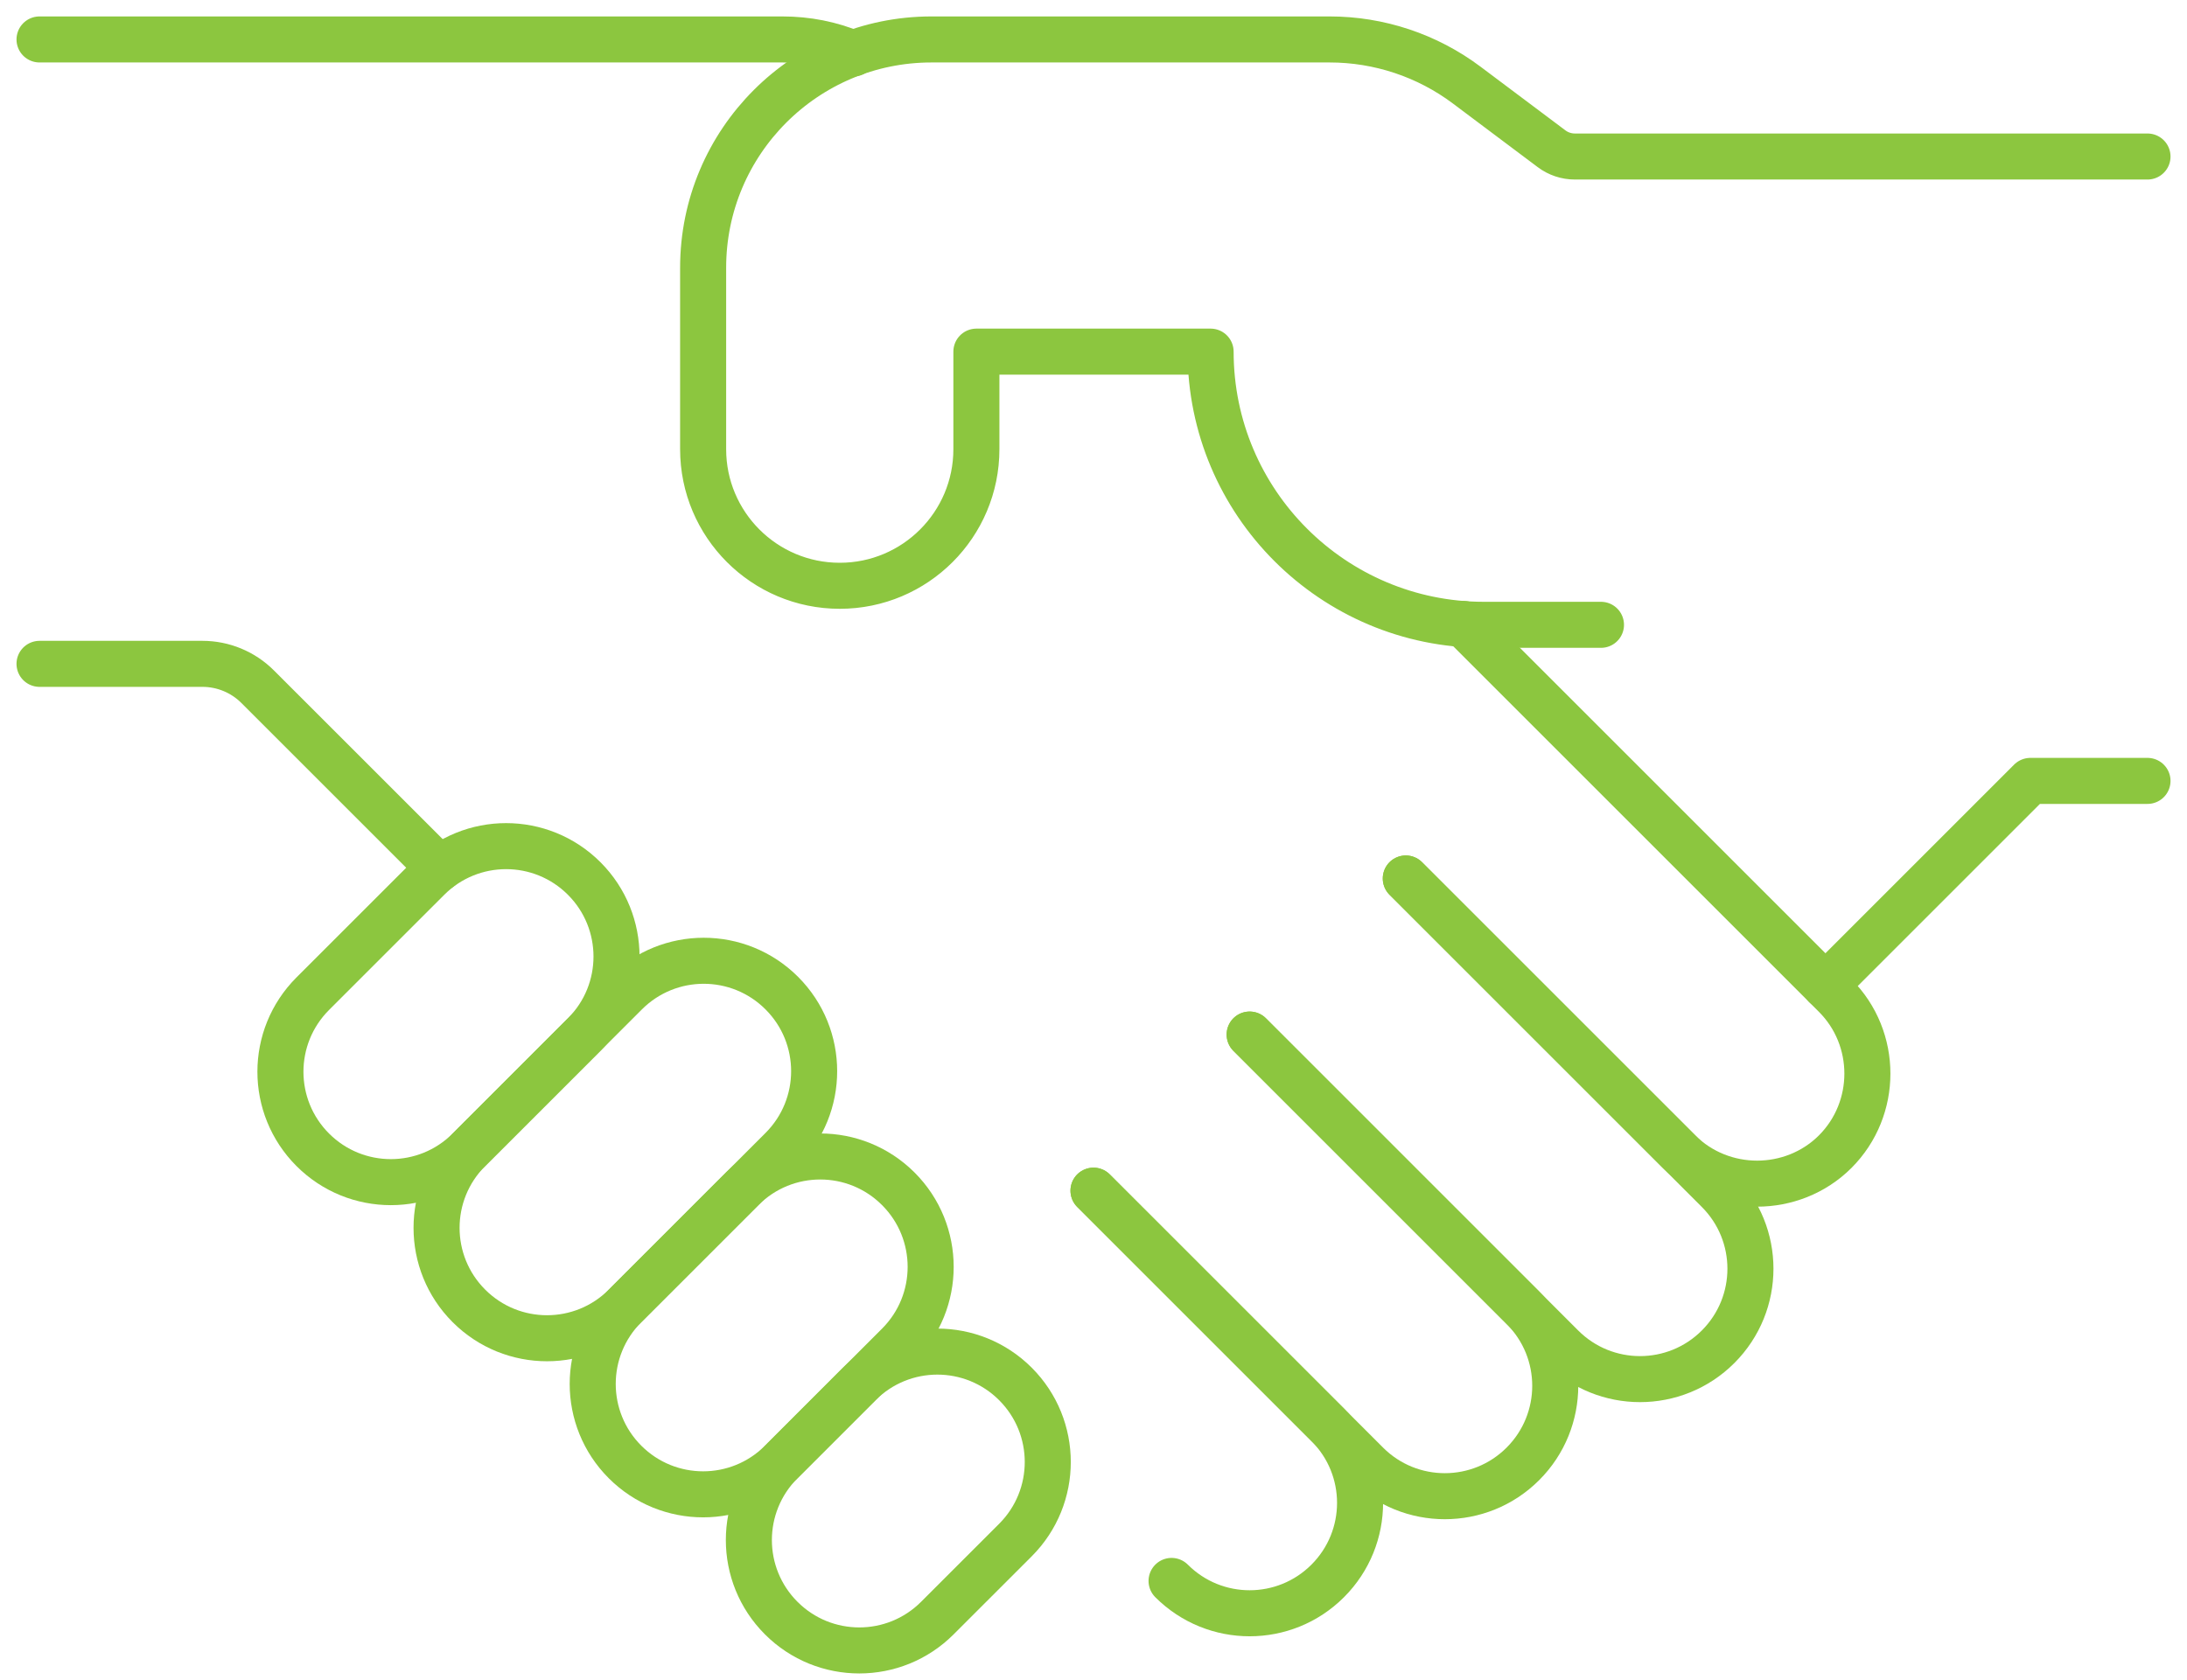 <svg width="95" height="73" viewBox="0 0 95 73" fill="none" xmlns="http://www.w3.org/2000/svg">
<path d="M93.284 6.801H68.412C68.043 6.801 67.687 6.682 67.395 6.461L63.711 3.697C61.994 2.409 59.904 1.714 57.759 1.714H40.463C34.986 1.714 30.543 6.156 30.543 11.633V19.518C30.543 22.795 33.201 25.453 36.478 25.453C39.755 25.453 42.413 22.795 42.413 19.518V15.279H52.587C52.587 21.833 57.903 27.149 64.457 27.149H69.544" stroke="#8CC63F" stroke-width="2" stroke-linecap="round" stroke-linejoin="round"/>
<path d="M37.072 2.324H37.055C36.088 1.917 35.054 1.714 33.985 1.714H1.717" stroke="#8CC63F" stroke-width="2" stroke-linecap="round" stroke-linejoin="round"/>
<path d="M79.294 42.834L88.197 33.931H93.284" stroke="#8CC63F" stroke-width="2" stroke-linecap="round" stroke-linejoin="round"/>
<path d="M63.571 27.111L79.718 43.258C81.583 45.123 81.583 48.175 79.718 50.041C78.785 50.973 77.547 51.431 76.327 51.431C75.106 51.431 73.868 50.973 72.935 50.041L61.065 38.171" stroke="#8CC63F" stroke-width="2" stroke-linecap="round" stroke-linejoin="round"/>
<path d="M61.066 38.171L74.631 51.736C76.505 53.61 76.505 56.645 74.631 58.519C72.757 60.393 69.722 60.393 67.848 58.519L54.283 44.953" stroke="#8CC63F" stroke-width="2" stroke-linecap="round" stroke-linejoin="round"/>
<path d="M54.283 44.953L66.153 56.823C68.026 58.697 68.026 61.732 66.153 63.606C64.279 65.48 61.243 65.48 59.37 63.606L47.5 51.736" stroke="#8CC63F" stroke-width="2" stroke-linecap="round" stroke-linejoin="round"/>
<path d="M47.5 51.736L57.674 61.91C59.548 63.784 59.548 66.819 57.674 68.693C55.8 70.567 52.765 70.567 50.891 68.693" stroke="#8CC63F" stroke-width="2" stroke-linecap="round" stroke-linejoin="round"/>
<path d="M13.586 49.96C15.46 51.834 18.495 51.834 20.369 49.96L25.376 44.953C27.249 43.08 27.249 40.044 25.376 38.171C23.502 36.297 20.467 36.297 18.593 38.171L13.586 43.177C11.713 45.051 11.713 48.086 13.586 49.96Z" stroke="#8CC63F" stroke-width="2" stroke-linecap="round" stroke-linejoin="round"/>
<path d="M20.369 56.743C22.243 58.617 25.278 58.617 27.152 56.743L33.96 49.935C35.834 48.061 35.834 45.026 33.96 43.152C32.086 41.278 29.051 41.278 27.177 43.152L20.369 49.96C18.495 51.834 18.495 54.869 20.369 56.743Z" stroke="#8CC63F" stroke-width="2" stroke-linecap="round" stroke-linejoin="round"/>
<path d="M27.152 63.526C29.026 65.399 32.061 65.399 33.935 63.526L39.022 58.438C40.895 56.565 40.895 53.529 39.022 51.656C37.148 49.782 34.113 49.782 32.239 51.656L27.152 56.743C25.278 58.617 25.278 61.652 27.152 63.526Z" stroke="#8CC63F" stroke-width="2" stroke-linecap="round" stroke-linejoin="round"/>
<path d="M33.935 70.308C35.808 72.182 38.844 72.182 40.717 70.308L44.109 66.917C45.982 65.043 45.982 62.008 44.109 60.134C42.235 58.26 39.2 58.26 37.326 60.134L33.935 63.526C32.061 65.399 32.061 68.435 33.935 70.308Z" stroke="#8CC63F" stroke-width="2" stroke-linecap="round" stroke-linejoin="round"/>
<path d="M1.717 28.845H8.792C9.691 28.845 10.555 29.201 11.191 29.837L19.085 37.73" stroke="#8CC63F" stroke-width="2" stroke-linecap="round" stroke-linejoin="round"/>
</svg>
